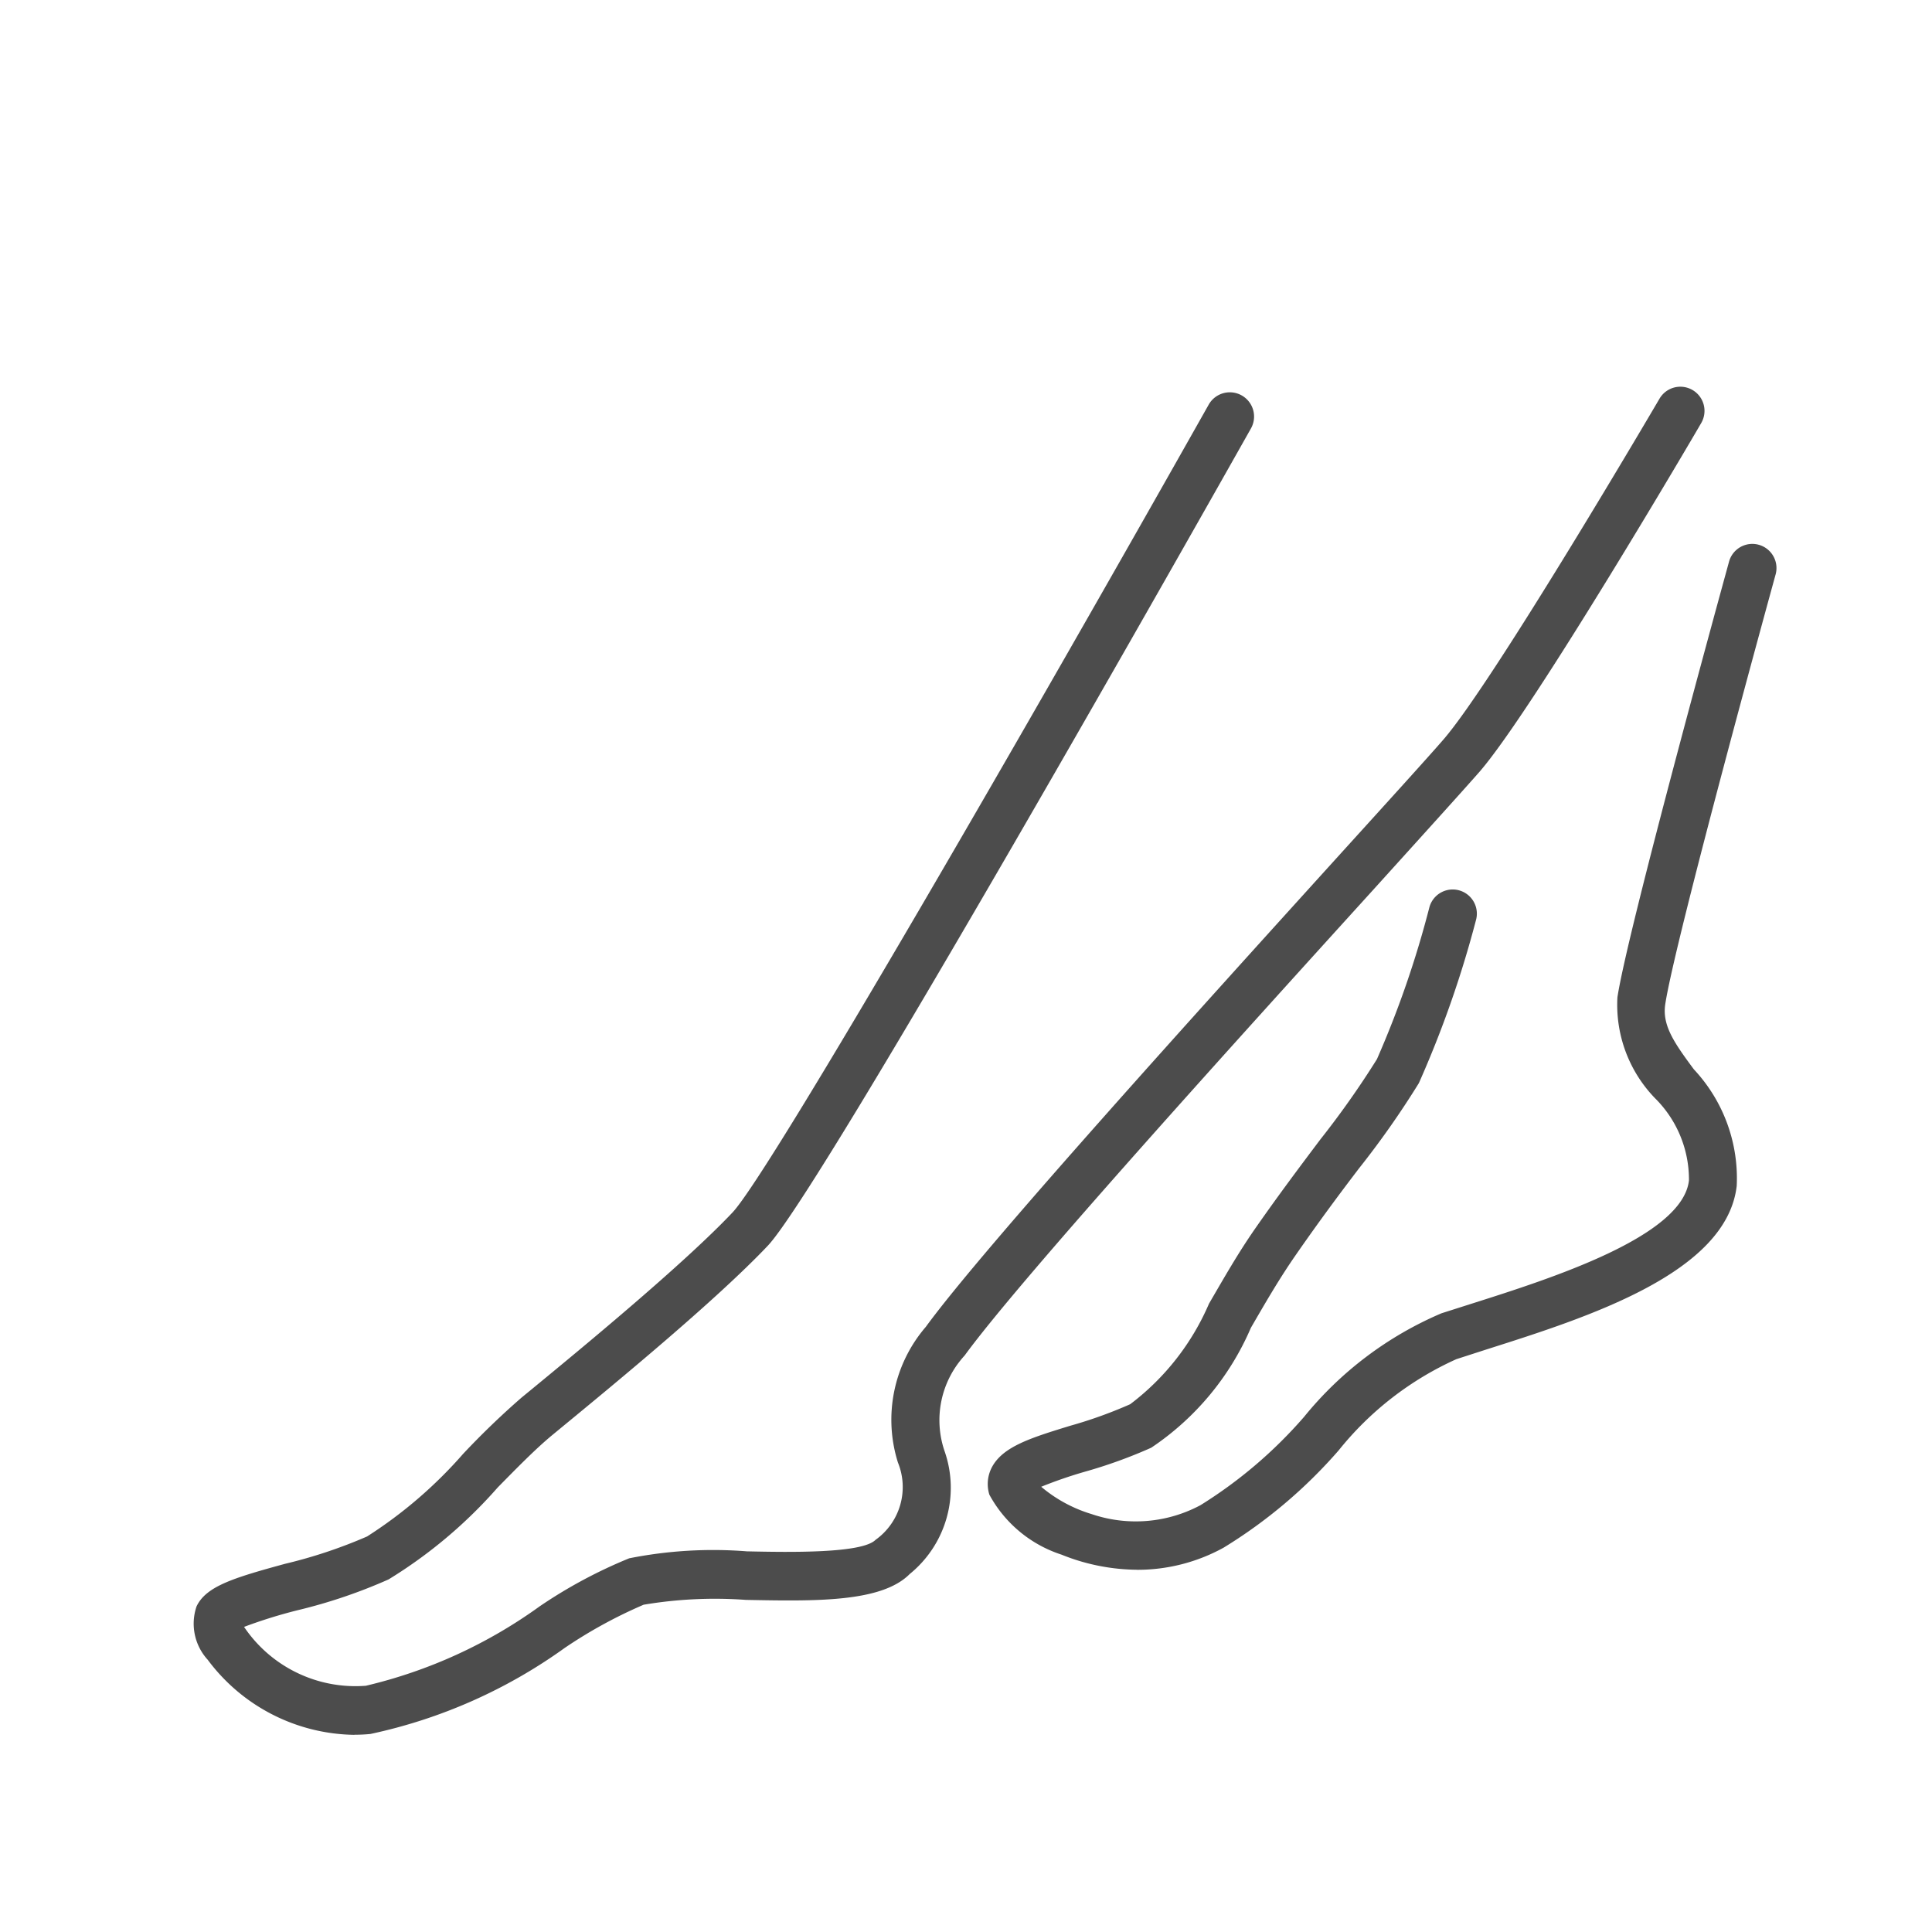 <svg xmlns="http://www.w3.org/2000/svg" xmlns:xlink="http://www.w3.org/1999/xlink" width="40" height="40" viewBox="0 0 40 40">
  <defs>
    <clipPath id="clip-path">
      <rect id="長方形_7797" data-name="長方形 7797" width="32.782" height="27.918" fill="none"/>
    </clipPath>
  </defs>
  <g id="グループ_10380" data-name="グループ 10380" transform="translate(-220 -2349)">
    <rect id="長方形_6439" data-name="長方形 6439" width="40" height="40" transform="translate(220 2349)" fill="none"/>
    <g id="グループ_10419" data-name="グループ 10419" transform="translate(224 2357)">
      <g id="グループ_10418" data-name="グループ 10418" clip-path="url(#clip-path)">
        <path id="パス_3121" data-name="パス 3121" d="M3.339,27.918A3.848,3.848,0,0,1,.3,26.363,1.107,1.107,0,0,1,.07,25.257c.2-.417.767-.589,1.832-.88A10.119,10.119,0,0,0,3.6,23.811,9.266,9.266,0,0,0,5.589,22.1,16.738,16.738,0,0,1,6.8,20.934l.188-.154c1.023-.842,3.152-2.593,4.176-3.675.783-.827,6.326-10.456,9.86-16.726A.5.5,0,0,1,21.9.87c-.906,1.608-8.885,15.74-10.005,16.923-1.067,1.126-3.149,2.839-4.267,3.759l-.187.154c-.346.285-.729.676-1.136,1.09A9.829,9.829,0,0,1,4.045,24.7a10.853,10.853,0,0,1-1.879.637,10.162,10.162,0,0,0-1.113.346,2.782,2.782,0,0,0,2.521,1.219,10.1,10.1,0,0,0,3.6-1.645,10.018,10.018,0,0,1,1.853-.994,8.886,8.886,0,0,1,2.438-.144c.892.019,2.381.045,2.662-.238a1.343,1.343,0,0,0,.464-1.6,2.949,2.949,0,0,1,.577-2.81c1.2-1.648,5.825-6.748,8.59-9.8,1.036-1.142,1.832-2.019,2.126-2.359C26.93,6.105,30.328.306,30.362.248a.5.5,0,0,1,.863.505C31.084,1,27.746,6.69,26.636,7.974c-.3.343-1.1,1.227-2.141,2.378-2.751,3.032-7.355,8.108-8.523,9.712a1.978,1.978,0,0,0-.414,1.985,2.3,2.3,0,0,1-.724,2.54c-.583.588-1.948.563-3.392.535a8.878,8.878,0,0,0-2.116.1,9.778,9.778,0,0,0-1.632.893A10.713,10.713,0,0,1,3.669,27.9c-.111.011-.221.016-.33.016" fill="#4c4c4c"/>
        <path id="パス_3122" data-name="パス 3122" d="M19.548,24.5a4.248,4.248,0,0,1-1.571-.313,2.616,2.616,0,0,1-1.493-1.241.744.744,0,0,1,.052-.568c.227-.43.811-.61,1.618-.858a9.274,9.274,0,0,0,1.245-.447,5.156,5.156,0,0,0,1.632-2.082c.3-.514.6-1.046.97-1.575.479-.687.935-1.293,1.336-1.826a18.408,18.408,0,0,0,1.171-1.661,20.541,20.541,0,0,0,1.086-3.145.5.5,0,1,1,.965.264,21.921,21.921,0,0,1-1.183,3.377,18.384,18.384,0,0,1-1.24,1.766c-.4.524-.843,1.12-1.314,1.8-.343.494-.638,1.007-.924,1.5a5.681,5.681,0,0,1-2.064,2.483,10.081,10.081,0,0,1-1.386.5,9.209,9.209,0,0,0-.891.308,2.918,2.918,0,0,0,1.042.565,2.84,2.84,0,0,0,2.256-.184A9.437,9.437,0,0,0,23,21.334a7.388,7.388,0,0,1,2.845-2.144l.628-.2c1.631-.518,4.361-1.385,4.495-2.55a2.37,2.37,0,0,0-.7-1.7,2.779,2.779,0,0,1-.781-2.091c.208-1.386,2.226-8.709,2.311-9.021a.5.5,0,1,1,.964.266c-.021.076-2.087,7.577-2.285,8.9-.065.434.183.794.593,1.346a3.3,3.3,0,0,1,.887,2.411c-.207,1.807-3.084,2.722-5.185,3.389l-.619.2a6.59,6.59,0,0,0-2.436,1.887,10.231,10.231,0,0,1-2.384,2.016,3.691,3.691,0,0,1-1.787.458" fill="#4c4c4c"/>
      </g>
    </g>
  </g>
</svg>
